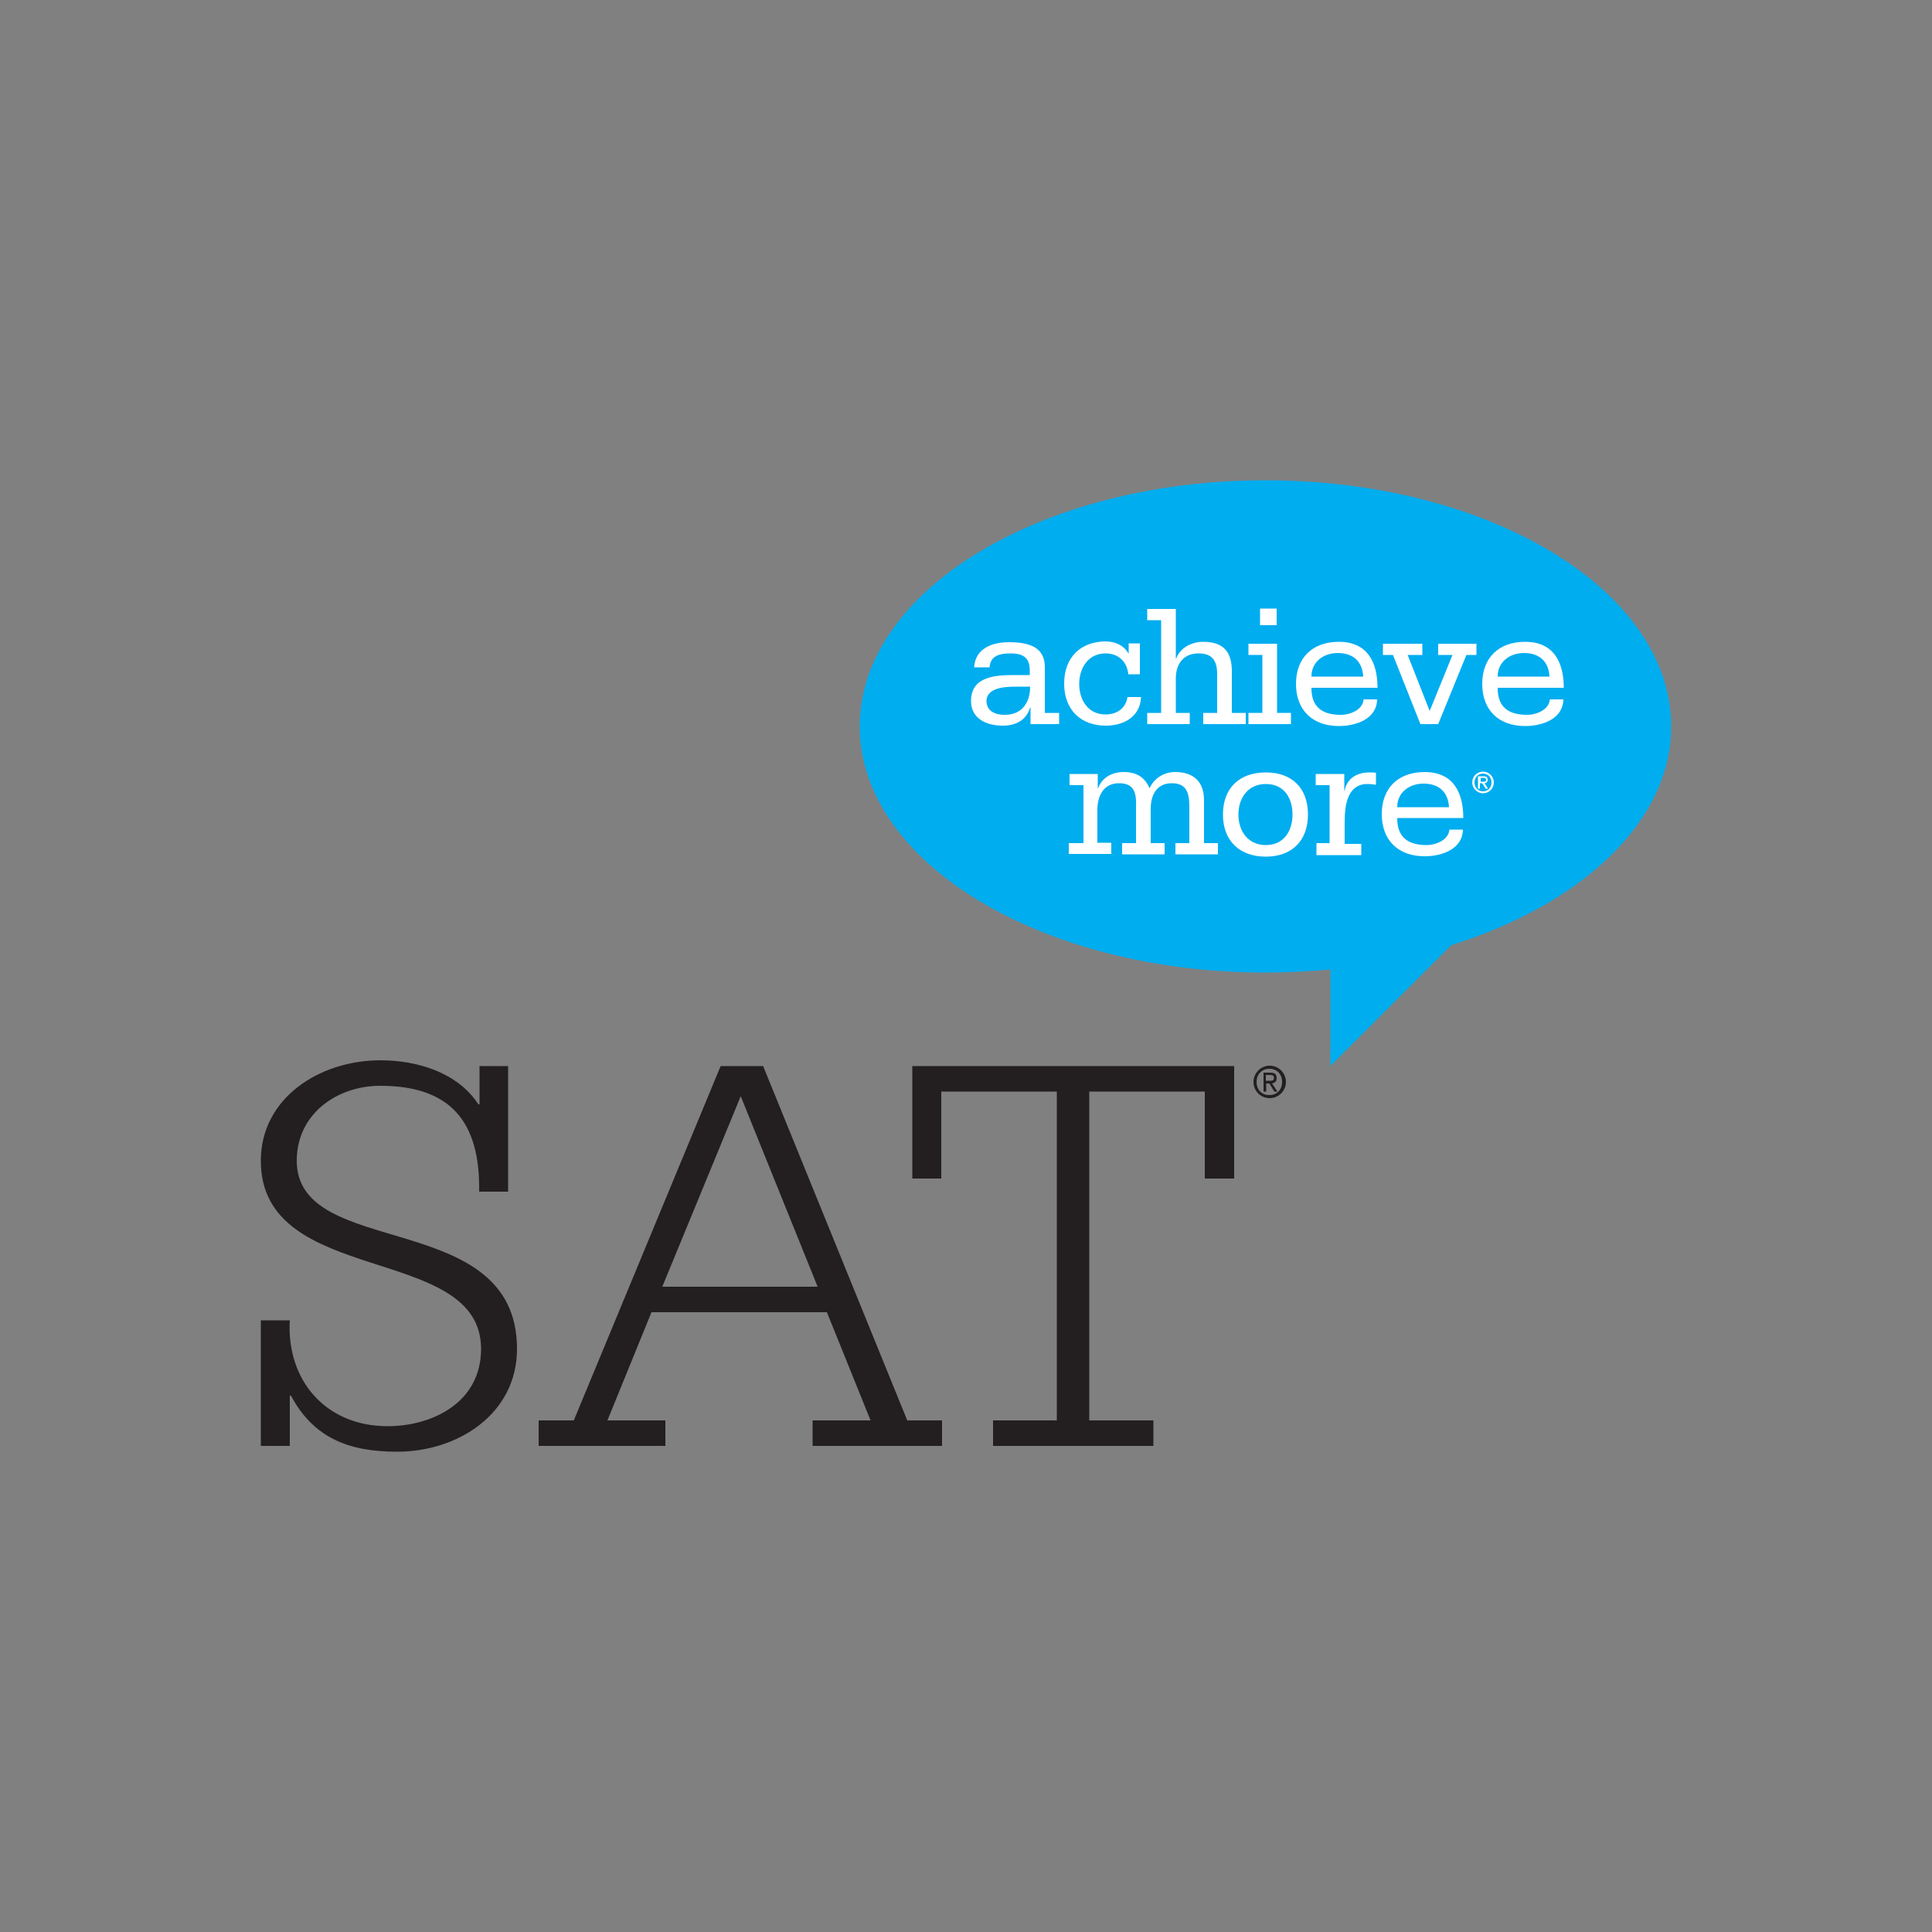 <?xml version="1.0" encoding="utf-8"?>
<!-- Generator: Adobe Illustrator 19.0.0, SVG Export Plug-In . SVG Version: 6.00 Build 0)  -->
<svg version="1.1" id="Layer_1" xmlns="http://www.w3.org/2000/svg" xmlns:xlink="http://www.w3.org/1999/xlink" x="0px" y="0px"
	 viewBox="0 0 500 500" style="enable-background:new 0 0 500 500;" xml:space="preserve">
<rect x="0" y="0" width="500" height="500" fill="#808080" stroke="none"/>
<style type="text/css">
	.st0{fill:#231F20;}
	.st1{fill:#00ADEF;}
	.st2{fill:#FFFFFF;}
</style>
<g id="XMLID_1_">
	<path id="XMLID_3_" class="st0" d="M124,275.9h7.5v32.5H124c0.3-18.1-7.4-27.4-25.6-27.4c-11.1,0-21.6,7.2-21.6,19.4
		c0,25.8,57,12,57,48.7c0,16.8-15.3,26.6-31,26.6c-12.2,0-21.5-3.3-27.5-14.5H75v13h-7.5v-32.5H75c-0.9,15.5,9.3,27.4,25.3,27.4
		c11.4,0,24.2-6,24.2-20c0-27.5-57-15.8-57-48.7c0-16.1,15-26,31-26c9.5,0,20,3.2,25.3,11.4h0.3V275.9z"/>
	<path id="XMLID_45_" class="st0" d="M191.7,283.7L171.4,333h40.2L191.7,283.7z M139.5,367.6h9l38-91.7h11l37.3,91.7h9v6.6h-33.5
		v-6.6h15l-11.3-28h-45.4l-11.4,28h15v6.6h-32.8V367.6z"/>
	<polygon id="XMLID_46_" class="st0" points="257,367.6 273.5,367.6 273.5,282.5 243.6,282.5 243.6,305 236.1,305 236.1,275.9 
		319.4,275.9 319.4,305 311.8,305 311.8,282.5 281.9,282.5 281.9,367.6 298.5,367.6 298.5,374.2 257,374.2 	"/>
	<path id="XMLID_51_" class="st0" d="M328.5,279.7c0.7,0,1.2,0,1.2-0.8c0-0.6-0.5-0.7-1.1-0.7h-1v1.5H328.5z M326.9,277.6h1.8
		c1.2,0,1.7,0.4,1.7,1.4c0,0.9-0.4,1.2-1.2,1.4l1.4,2.1h-0.8l-1.3-2.1h-0.8v2.1h-0.7V277.6z M331.8,280c0-2-1.3-3.4-3.3-3.4
		s-3.3,1.5-3.3,3.4c0,2,1.3,3.4,3.3,3.4S331.8,282,331.8,280 M324.4,280c0-2.3,1.9-4.2,4.2-4.2c2.3,0,4.2,1.9,4.2,4.2
		c0,2.3-1.9,4.2-4.2,4.2C326.2,284.2,324.4,282.3,324.4,280"/>
	<path id="XMLID_52_" class="st1" d="M432.5,188c0-35.2-47-63.7-105-63.7c-58,0-105,28.5-105,63.7s47,63.7,105,63.7
		c5.7,0,11.4-0.3,16.8-0.8v25l31.3-31.3C409.4,234,432.5,212.6,432.5,188"/>
	<path id="XMLID_55_" class="st2" d="M260,185c4.6,0,6.6-3.3,6.6-7.3h-3.2c-2.7,0-8.1,0-8.1,3.8C255.4,184.2,257.8,185,260,185
		 M266.6,183.1L266.6,183.1c-1,3.3-3.7,4.7-7.1,4.7c-4.2,0-8.2-1.8-8.2-6.4c0-6.3,6.2-6.7,11.2-6.7h4v-1.2c0-3.3-1.7-4.4-5-4.4
		c-2.8,0-5.2,0.6-5.4,3.6h-4c0.3-4.8,4.5-6.5,9-6.5c4.9,0,9.3,1.1,9.3,6.4v11.9h3.7v2.9h-7.4V183.1z"/>
	<path id="XMLID_56_" class="st2" d="M295,174.5h-3c-0.3-3.3-2.6-5.4-5.9-5.4c-4.4,0-6.8,3.7-6.8,7.9c0,4.3,2.4,7.9,6.8,7.9
		c2.9,0,5.2-1.5,5.7-4.5h3.5c-0.2,5.1-4.5,7.4-9.1,7.4c-6.5,0-10.8-4.1-10.8-10.9c0-6.8,4.3-10.9,10.8-10.9c2.3,0,4.7,1,5.8,3.1h0.1
		v-2.6h2.9V174.5z"/>
	<path id="XMLID_57_" class="st2" d="M296.9,184.5h3.6v-24h-3.6v-2.9h7.4v12.8h0.1c1-2.7,3.9-4.3,7-4.3c5.2,0,7.4,2.6,7.4,7.6v10.8
		h3.6v2.9h-11v-2.9h3.6v-10c0-3.3-1.1-5.4-4.8-5.4c-4,0-5.9,2.8-5.9,6.5v8.9h3.6v2.9h-11V184.5z"/>
	<path id="XMLID_60_" class="st2" d="M330.4,161.8h-4.3v-4.3h4.3V161.8z M323.1,184.5h3.6v-15h-3.6v-2.9h7.4v17.9h3.6v2.9h-11
		L323.1,184.5L323.1,184.5z"/>
	<path id="XMLID_63_" class="st2" d="M352.8,175.1c-0.2-3.8-2.5-6.1-6.6-6.1c-3.6,0-6.8,2.2-6.8,6.1H352.8z M339.4,178.1
		c0,4.8,2.7,6.9,7.6,6.9c2.4,0,5.7-1.3,5.9-4h3.5c-0.1,5.1-5.5,6.9-9.9,6.9c-6.8,0-11.1-4.1-11.1-10.9c0-6.8,4.3-10.9,11.1-10.9
		c7.4,0,10,5.3,10,11.9H339.4z"/>
	<polygon id="XMLID_64_" class="st2" points="382.1,169.5 379.5,169.5 372.2,187.4 367.6,187.4 360.5,169.5 357.9,169.5 
		357.9,166.6 368.1,166.6 368.1,169.5 364.3,169.5 370,184 375.9,169.5 372.2,169.5 372.2,166.6 382.1,166.6 	"/>
	<path id="XMLID_67_" class="st2" d="M401,175.1c-0.2-3.8-2.5-6.1-6.6-6.1c-3.6,0-6.8,2.2-6.8,6.1H401z M387.6,178.1
		c0,4.8,2.7,6.9,7.6,6.9c2.4,0,5.7-1.3,5.9-4h3.5c-0.1,5.1-5.5,6.9-9.9,6.9c-6.8,0-11.1-4.1-11.1-10.9c0-6.8,4.3-10.9,11.1-10.9
		c7.4,0,10,5.3,10,11.9H387.6z"/>
	<path id="XMLID_68_" class="st2" d="M276.8,218.2h3.6v-15h-3.6v-2.9h7.3v3.7h0.1c0.9-2.6,3.4-4.2,6.6-4.2c3.2,0,5.4,1.2,6.7,4.2
		c1.2-2.6,3.7-4.2,6.6-4.2c4.8,0,7.5,2.5,7.5,7.3v11.1h3.6v2.9h-11v-2.9h3.6v-8.8c0-3.2-0.1-6.7-4.5-6.7c-4.1,0-5.5,3.2-5.5,6.7v8.8
		h3.6v2.9h-11v-2.9h3.6v-8.8c0.1-3.6,0-6.7-4.4-6.7c-4.1,0-5.6,3.4-5.6,6.9v8.5h3.6v2.9h-11V218.2z"/>
	<path id="XMLID_71_" class="st2" d="M327.6,218.7c4.7,0,6.9-3.7,6.9-7.9c0-4.3-2.2-7.9-6.9-7.9c-4.7,0-7.1,3.7-7.1,7.9
		C320.5,215,322.9,218.7,327.6,218.7 M327.6,199.9c6.8,0,10.9,4.1,10.9,10.9c0,6.8-4.2,10.9-10.9,10.9c-6.8,0-11.1-4.1-11.1-10.9
		C316.5,203.9,320.8,199.9,327.6,199.9"/>
	<path id="XMLID_72_" class="st2" d="M340.5,218.2h3.6v-15h-3.6v-2.9h7.4v4.3h0.1c0.6-3.2,3.2-4.7,6.4-4.7c0.7,0,1.2,0,1.7,0.1v3.1
		c-0.6-0.1-1.4-0.2-2.2-0.2c-5.2,0-5.9,5.5-5.9,9.8v5.7h4.3v2.9h-11.6V218.2z"/>
	<path id="XMLID_75_" class="st2" d="M375,208.9c-0.2-3.8-2.5-6.1-6.6-6.1c-3.6,0-6.8,2.2-6.8,6.1H375z M361.6,211.8
		c0,4.8,2.7,6.9,7.6,6.9c2.4,0,5.7-1.3,5.9-4h3.5c-0.1,5.1-5.5,6.9-9.9,6.9c-6.8,0-11.1-4.1-11.1-10.9c0-6.8,4.3-10.9,11.1-10.9
		c7.4,0,10,5.3,10,11.9H361.6z"/>
	<path id="XMLID_80_" class="st2" d="M383.8,202.3c0.5,0,0.8,0,0.8-0.5c0-0.4-0.3-0.5-0.7-0.5h-0.7v1H383.8z M382.7,200.9h1.2
		c0.8,0,1.1,0.3,1.1,0.9c0,0.6-0.3,0.8-0.8,0.9l0.9,1.4h-0.6l-0.9-1.4h-0.6v1.4h-0.5V200.9z M386,202.5c0-1.3-0.9-2.3-2.2-2.3
		c-1.3,0-2.2,1-2.2,2.3c0,1.3,0.9,2.3,2.2,2.3C385.1,204.8,386,203.8,386,202.5 M381,202.5c0-1.5,1.2-2.8,2.8-2.8
		c1.5,0,2.8,1.2,2.8,2.8c0,1.5-1.2,2.8-2.8,2.8C382.3,205.3,381,204,381,202.5"/>
</g>
</svg>
